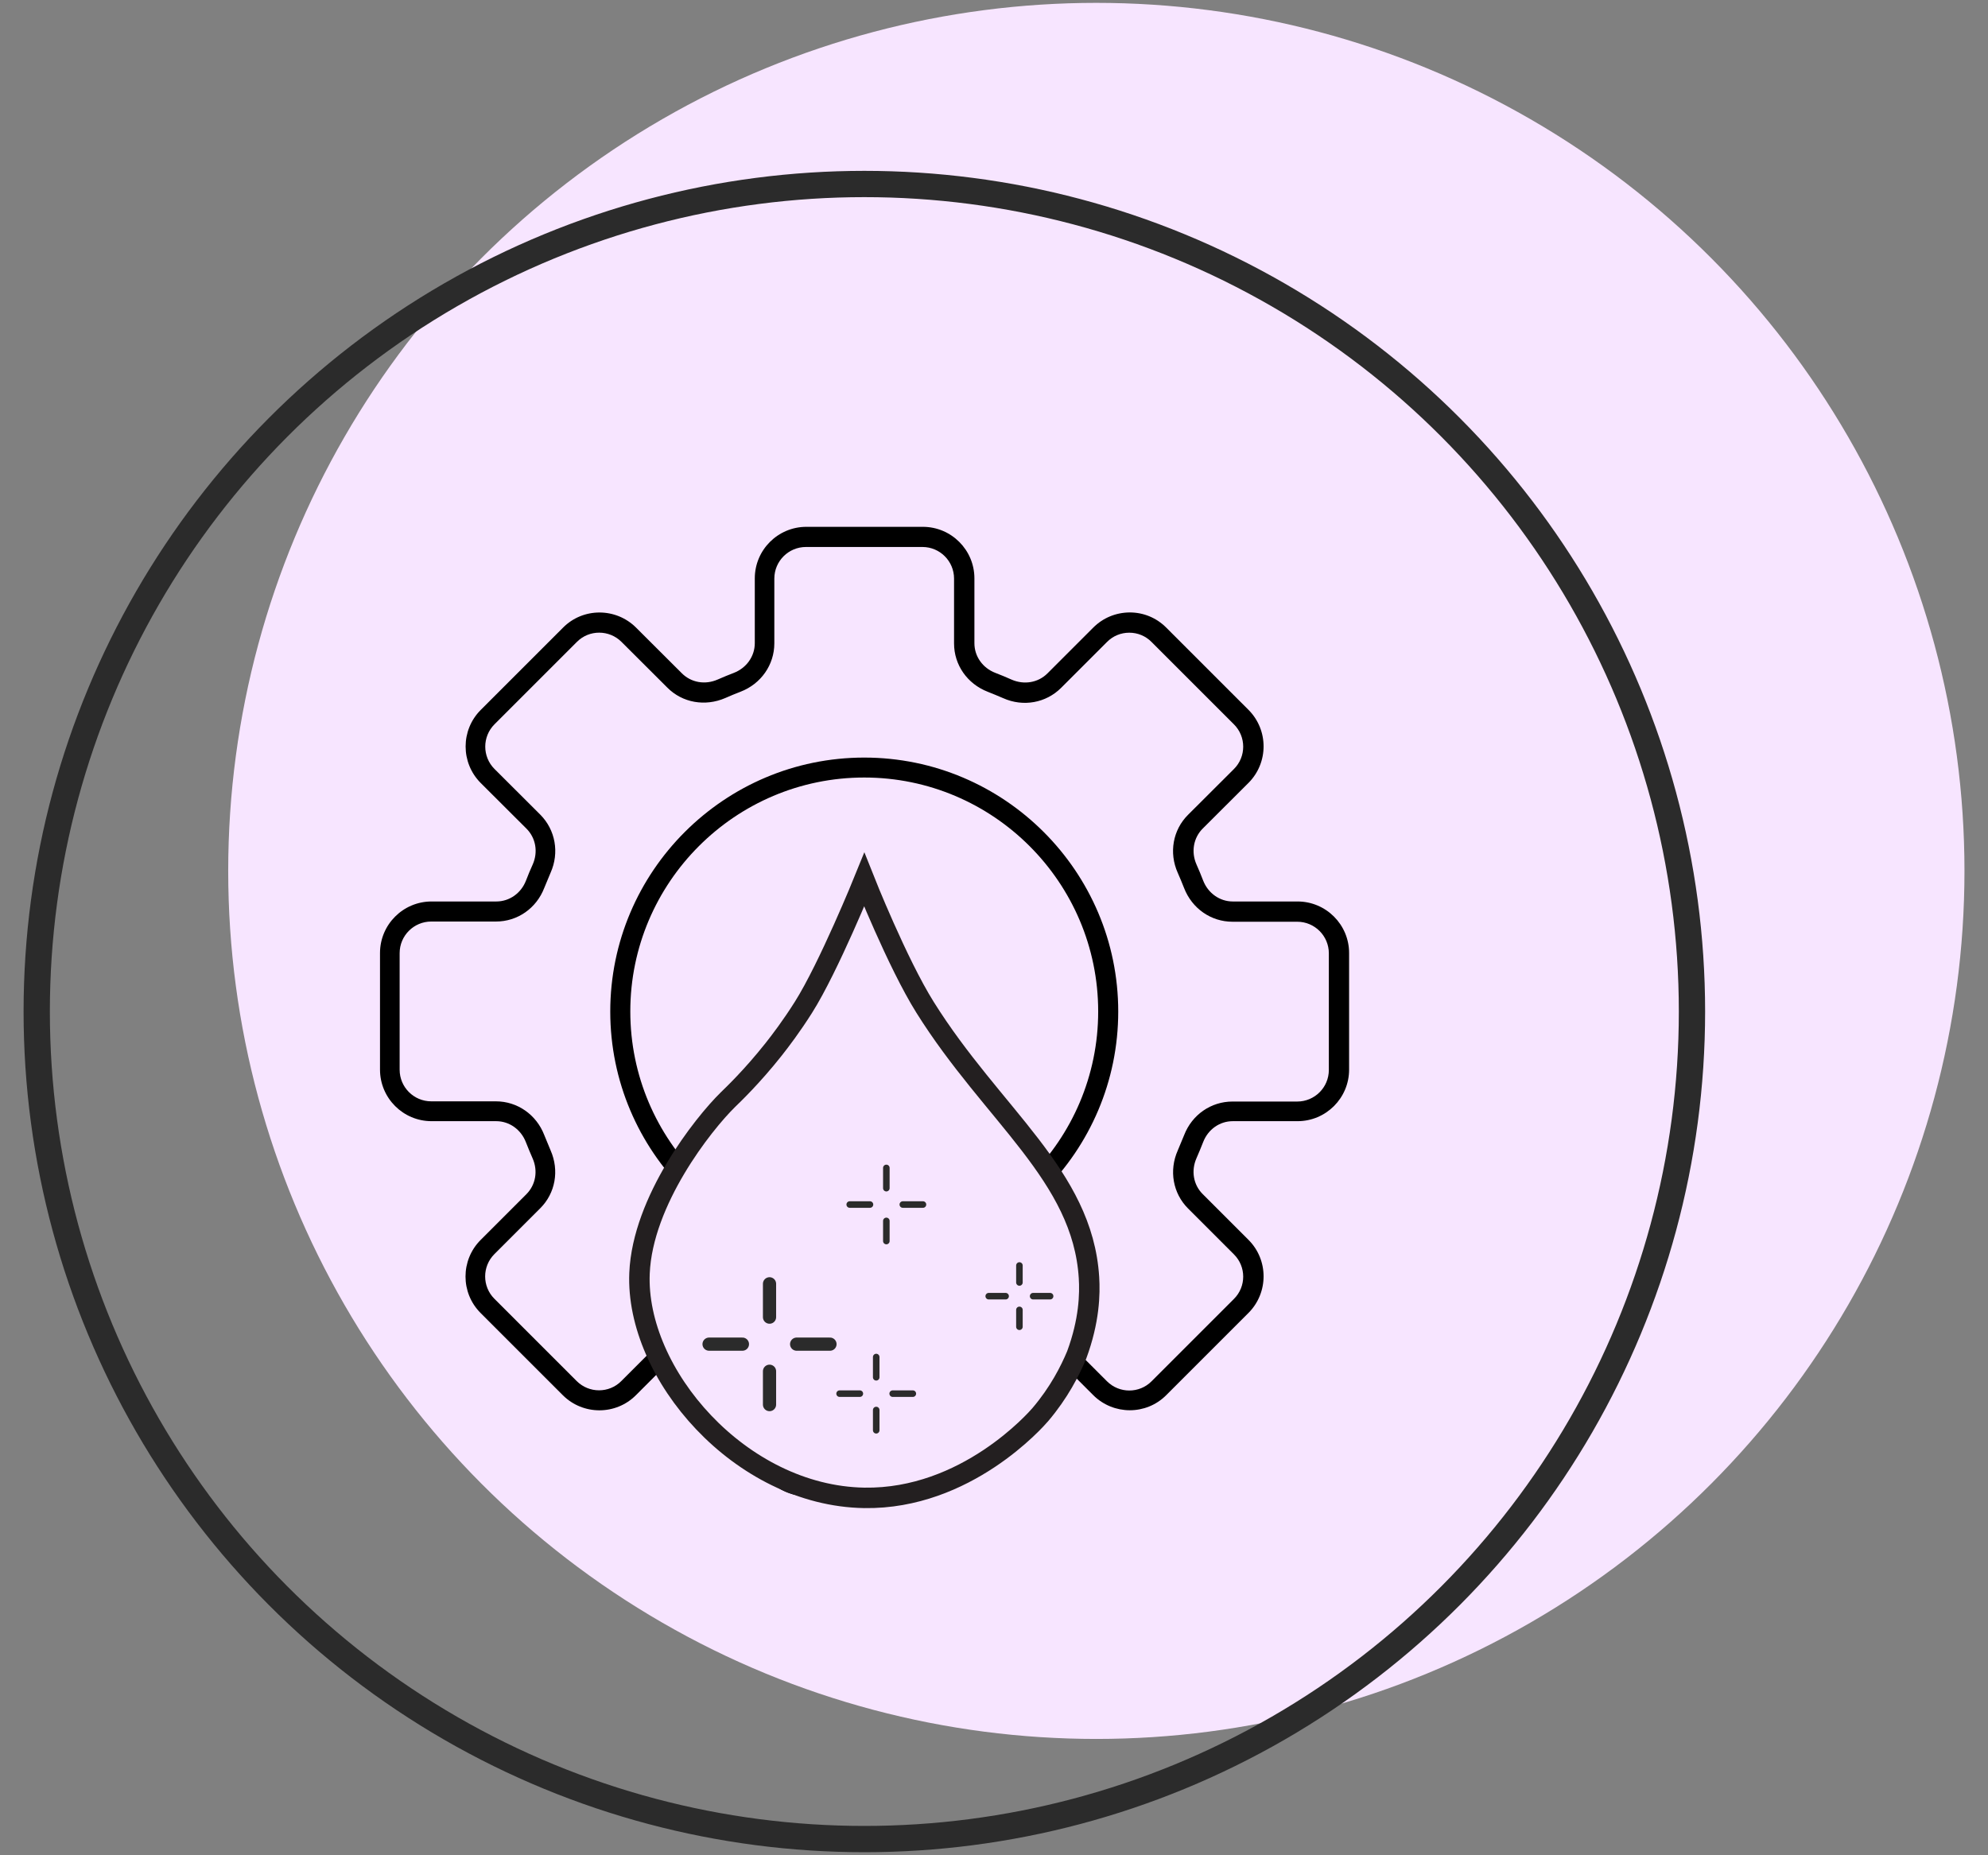 <svg viewBox="0 0 194.35 181.37" xmlns="http://www.w3.org/2000/svg" data-name="Layer 1" id="Layer_1">
  <rect x="0" y="0" width="194.35" height="181.37" fill="#808080" stroke="none"/>
  <defs>
    <style>
      .cls-1 {
        stroke-width: 1.29px;
      }

      .cls-1, .cls-2, .cls-3 {
        fill: none;
        stroke: #2b2b2b;
        stroke-linecap: round;
        stroke-linejoin: round;
      }

      .cls-4, .cls-5 {
        fill: #f7e5ff;
      }

      .cls-2 {
        stroke-width: 2.57px;
      }

      .cls-3 {
        stroke-width: .64px;
      }

      .cls-5 {
        stroke: #231f20;
        stroke-miterlimit: 10;
        stroke-width: 2px;
      }
    </style>
  </defs>
  <circle r="84.87" cy="85.15" cx="107.18" class="cls-4"></circle>
  <circle r="80.91" cy="98.9" cx="84.5" class="cls-2"></circle>
  <g>
    <path d="M90.19,146.27h-11.39c-2.78,0-5.04-2.26-5.04-5.04v-6.33c0-1.28-.8-2.42-2.04-2.9-.53-.21-1.07-.42-1.59-.66-1.21-.53-2.59-.31-3.5.61l-4.47,4.47c-1.96,1.96-5.16,1.96-7.13,0l-8.05-8.05c-1.96-1.96-1.96-5.16,0-7.13l4.48-4.48c.91-.91,1.15-2.28.61-3.5-.23-.53-.45-1.05-.66-1.59-.48-1.24-1.62-2.05-2.9-2.05h-6.32c-2.78,0-5.04-2.26-5.04-5.04v-11.4c0-2.78,2.26-5.04,5.04-5.04h6.33c1.28,0,2.42-.8,2.9-2.04.21-.54.42-1.06.66-1.58.54-1.22.3-2.59-.61-3.5l-4.48-4.47c-1.96-1.97-1.96-5.16,0-7.13l8.06-8.06c1.96-1.97,5.16-1.96,7.13,0l4.48,4.47c.91.91,2.27,1.15,3.5.61.53-.23,1.05-.45,1.58-.65,1.24-.48,2.05-1.62,2.05-2.91v-6.33c0-2.78,2.26-5.04,5.04-5.04h11.39c2.78,0,5.04,2.26,5.04,5.04v6.34c0,1.28.8,2.42,2.05,2.9.53.21,1.07.42,1.59.66,1.22.53,2.59.3,3.5-.61l4.48-4.48c.95-.95,2.21-1.47,3.56-1.48h0c1.35,0,2.61.52,3.57,1.48l8.05,8.05c1.96,1.97,1.96,5.16,0,7.13l-4.48,4.47c-.91.91-1.15,2.29-.61,3.51.23.52.45,1.04.65,1.57.48,1.24,1.62,2.05,2.9,2.05h6.33c2.78,0,5.04,2.26,5.04,5.04v11.4c0,2.78-2.26,5.04-5.04,5.04h-6.33c-1.28,0-2.42.8-2.9,2.05h0c-.21.53-.42,1.05-.65,1.57-.54,1.22-.31,2.6.61,3.51l4.48,4.48c1.96,1.96,1.96,5.16,0,7.13l-8.05,8.05c-1.96,1.97-5.16,1.96-7.13,0l-4.48-4.48c-.9-.91-2.28-1.13-3.5-.61-.52.23-1.05.45-1.59.66-1.24.48-2.05,1.62-2.05,2.9v6.33c0,2.78-2.26,5.04-5.04,5.04ZM68.79,129.1c.72,0,1.44.15,2.13.46.49.21.99.42,1.5.62,2,.77,3.29,2.63,3.29,4.73v6.33c0,1.7,1.38,3.09,3.09,3.09h11.39c1.7,0,3.09-1.38,3.09-3.09v-6.33c0-2.1,1.29-3.95,3.29-4.73.51-.2,1.01-.41,1.5-.62,1.96-.87,4.19-.48,5.67,1.01l4.48,4.48c1.21,1.21,3.17,1.2,4.36,0l8.05-8.05c1.21-1.2,1.21-3.16,0-4.36l-4.48-4.48c-1.49-1.49-1.88-3.72-1.01-5.68.21-.49.42-.99.62-1.49h0c.77-2,2.63-3.29,4.73-3.29h6.33c1.7,0,3.09-1.38,3.09-3.09v-11.4c0-1.7-1.38-3.09-3.09-3.09h-6.33c-2.1,0-3.95-1.29-4.73-3.29-.2-.5-.4-1-.62-1.49-.88-1.96-.48-4.2,1.01-5.68l4.48-4.47c1.21-1.2,1.21-3.17,0-4.37l-8.05-8.05c-.58-.59-1.36-.91-2.18-.91h0c-.82,0-1.6.32-2.18.91l-4.48,4.48c-1.48,1.48-3.71,1.89-5.67,1.01-.49-.21-.99-.42-1.5-.62-2.01-.78-3.3-2.63-3.3-4.73v-6.34c0-1.7-1.38-3.09-3.09-3.09h-11.39c-1.7,0-3.09,1.38-3.09,3.09v6.33c0,2.1-1.3,3.96-3.3,4.73-.51.2-1.01.4-1.5.62-1.96.85-4.18.47-5.66-1.02l-4.48-4.47c-1.2-1.2-3.16-1.21-4.36,0l-8.06,8.06c-1.2,1.2-1.2,3.16,0,4.36l4.48,4.47c1.48,1.49,1.88,3.72,1.01,5.67-.21.49-.42.99-.62,1.49-.77,2-2.62,3.29-4.72,3.29h-6.33c-1.7,0-3.09,1.38-3.09,3.09v11.4c0,1.7,1.38,3.09,3.09,3.09h6.32c2.1,0,3.96,1.3,4.73,3.3.2.5.41,1.01.62,1.5.86,1.96.47,4.18-1.02,5.66l-4.48,4.48c-1.2,1.2-1.2,3.16,0,4.36l8.05,8.05c1.2,1.2,3.16,1.21,4.36,0l4.47-4.47c.96-.96,2.24-1.46,3.55-1.46ZM116.68,111.33h.02-.02Z"></path>
    <path d="M84.49,123.73c-13.69,0-24.83-11.14-24.83-24.83s11.14-24.83,24.83-24.83,24.83,11.14,24.83,24.83-11.14,24.83-24.83,24.83ZM84.49,76.02c-12.61,0-22.87,10.26-22.87,22.87s10.26,22.87,22.87,22.87,22.87-10.26,22.87-22.87-10.26-22.87-22.87-22.87Z"></path>
  </g>
  <g>
    <path d="M75.63,102.6c.67-.85,1.76-2.28,2.92-4.12,2.46-3.89,5.94-12.47,5.94-12.47h0s3.23,8.14,5.94,12.47c6.6,10.55,15.41,16.43,16.03,26.43.1,1.59.04,4.21-1.2,7.56-.65,1.56-1.73,3.69-3.55,5.83-.4.47-7.25,8.31-17.22,8.15-12.14-.2-22.39-12.15-21.97-21.97.3-7.08,6.2-14.57,8.65-16.97.48-.47,2.32-2.21,4.46-4.91Z" class="cls-5"></path>
    <g>
      <g>
        <line y2="134.07" x2="75.23" y1="137.33" x1="75.23" class="cls-1"></line>
        <line y2="125.52" x2="75.23" y1="128.78" x1="75.23" class="cls-1"></line>
      </g>
      <g>
        <line y2="131.42" x2="77.88" y1="131.42" x1="81.14" class="cls-1"></line>
        <line y2="131.42" x2="69.32" y1="131.42" x1="72.58" class="cls-1"></line>
      </g>
    </g>
    <g>
      <g>
        <line y2="137.86" x2="85.66" y1="139.84" x1="85.66" class="cls-3"></line>
        <line y2="132.68" x2="85.66" y1="134.66" x1="85.66" class="cls-3"></line>
      </g>
      <g>
        <line y2="136.26" x2="87.27" y1="136.26" x1="89.24" class="cls-3"></line>
        <line y2="136.26" x2="82.08" y1="136.26" x1="84.06" class="cls-3"></line>
      </g>
    </g>
    <g>
      <g>
        <line y2="128.07" x2="99.66" y1="129.72" x1="99.66" class="cls-3"></line>
        <line y2="123.73" x2="99.66" y1="125.39" x1="99.66" class="cls-3"></line>
      </g>
      <g>
        <line y2="126.73" x2="101" y1="126.73" x1="102.66" class="cls-3"></line>
        <line y2="126.73" x2="96.66" y1="126.73" x1="98.31" class="cls-3"></line>
      </g>
    </g>
    <g>
      <g>
        <line y2="119.37" x2="86.65" y1="121.34" x1="86.65" class="cls-3"></line>
        <line y2="114.19" x2="86.65" y1="116.17" x1="86.65" class="cls-3"></line>
      </g>
      <g>
        <line y2="117.77" x2="88.26" y1="117.77" x1="90.23" class="cls-3"></line>
        <line y2="117.77" x2="83.07" y1="117.77" x1="85.05" class="cls-3"></line>
      </g>
    </g>
  </g>
</svg>